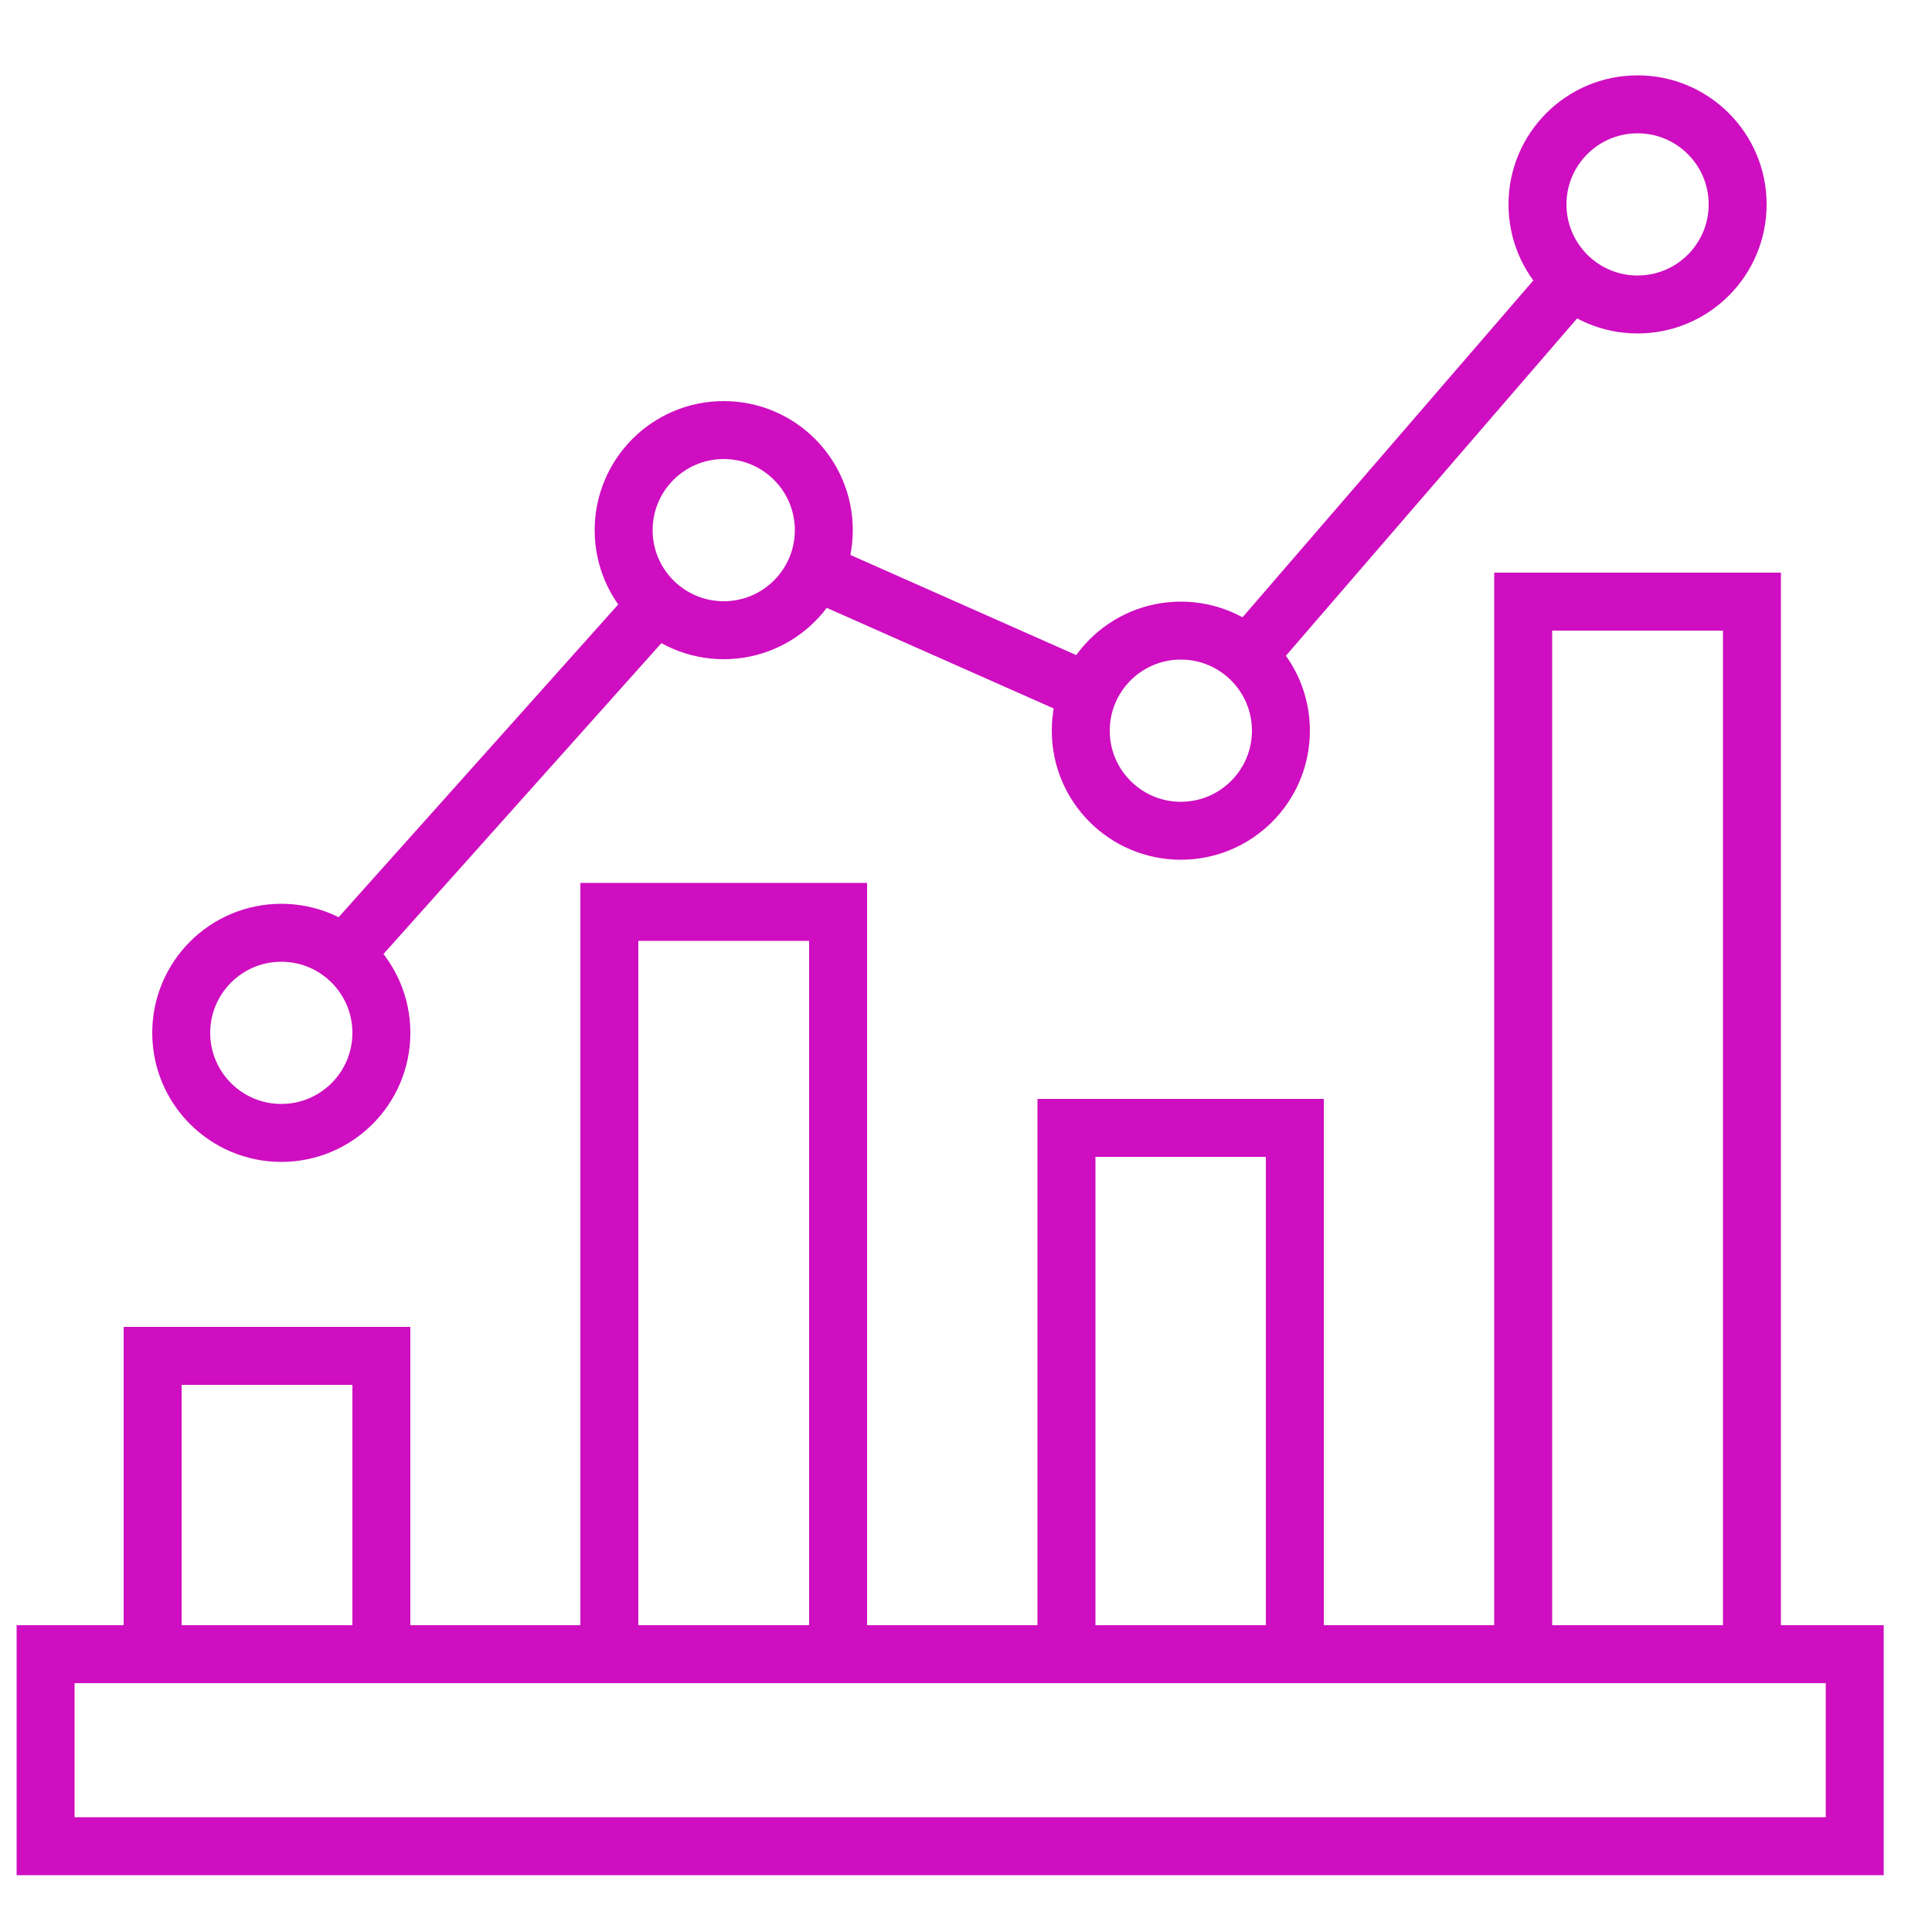 <?xml version="1.0" encoding="UTF-8"?>
<svg xmlns="http://www.w3.org/2000/svg" version="1.1" viewBox="0 0 50 50">
  <defs>
    <style>
      .cls-1 {
        fill: none;
        stroke: #ce0ec0;
        stroke-miterlimit: 10;
        stroke-width: 1.5px;
      }
    </style>
  </defs>
  <!-- Generator: Adobe Illustrator 28.6.0, SVG Export Plug-In . SVG Version: 1.2.0 Build 709)  -->
  <g>
    <g id="Layer_2">
      <g>
        <polygon class="cls-1" points="48 42.81 1.18 42.81 1.18 47.78 48 47.78 48 47.78 48 42.81"/>
        <polyline class="cls-1" points="9.87 42.81 9.87 35.09 3.95 35.09 3.95 42.81"/>
        <polyline class="cls-1" points="15.77 42.81 15.77 23.6 21.69 23.6 21.69 42.81"/>
        <polyline class="cls-1" points="27.6 42.81 27.6 29.19 27.6 29.19 33.51 29.19 33.51 42.81"/>
        <polyline class="cls-1" points="39.42 42.81 39.42 15.57 45.34 15.57 45.34 42.81"/>
        <g>
          <line class="cls-1" x1="32.28" y1="16.98" x2="40.68" y2="7.25"/>
          <line class="cls-1" x1="21.1" y1="14.78" x2="28.16" y2="17.91"/>
          <line class="cls-1" x1="8.9" y1="24.71" x2="17" y2="15.65"/>
          <path class="cls-1" d="M21.32,13.72c0,1.43-1.16,2.59-2.59,2.59s-2.59-1.16-2.59-2.59,1.16-2.59,2.59-2.59,2.59,1.16,2.59,2.59Z"/>
          <path class="cls-1" d="M9.87,26.73c0,1.43-1.16,2.59-2.59,2.59s-2.59-1.16-2.59-2.59,1.16-2.59,2.59-2.59,2.59,1.16,2.59,2.59Z"/>
          <path class="cls-1" d="M33.15,18.91c0,1.43-1.16,2.59-2.59,2.59s-2.59-1.16-2.59-2.59,1.16-2.59,2.59-2.59,2.59,1.16,2.59,2.59Z"/>
          <path class="cls-1" d="M44.97,5.29c0,1.43-1.16,2.59-2.59,2.59s-2.59-1.16-2.59-2.59,1.16-2.59,2.59-2.59,2.59,1.16,2.59,2.59Z"/>
        </g>
      </g>
    </g>
  </g>
</svg>